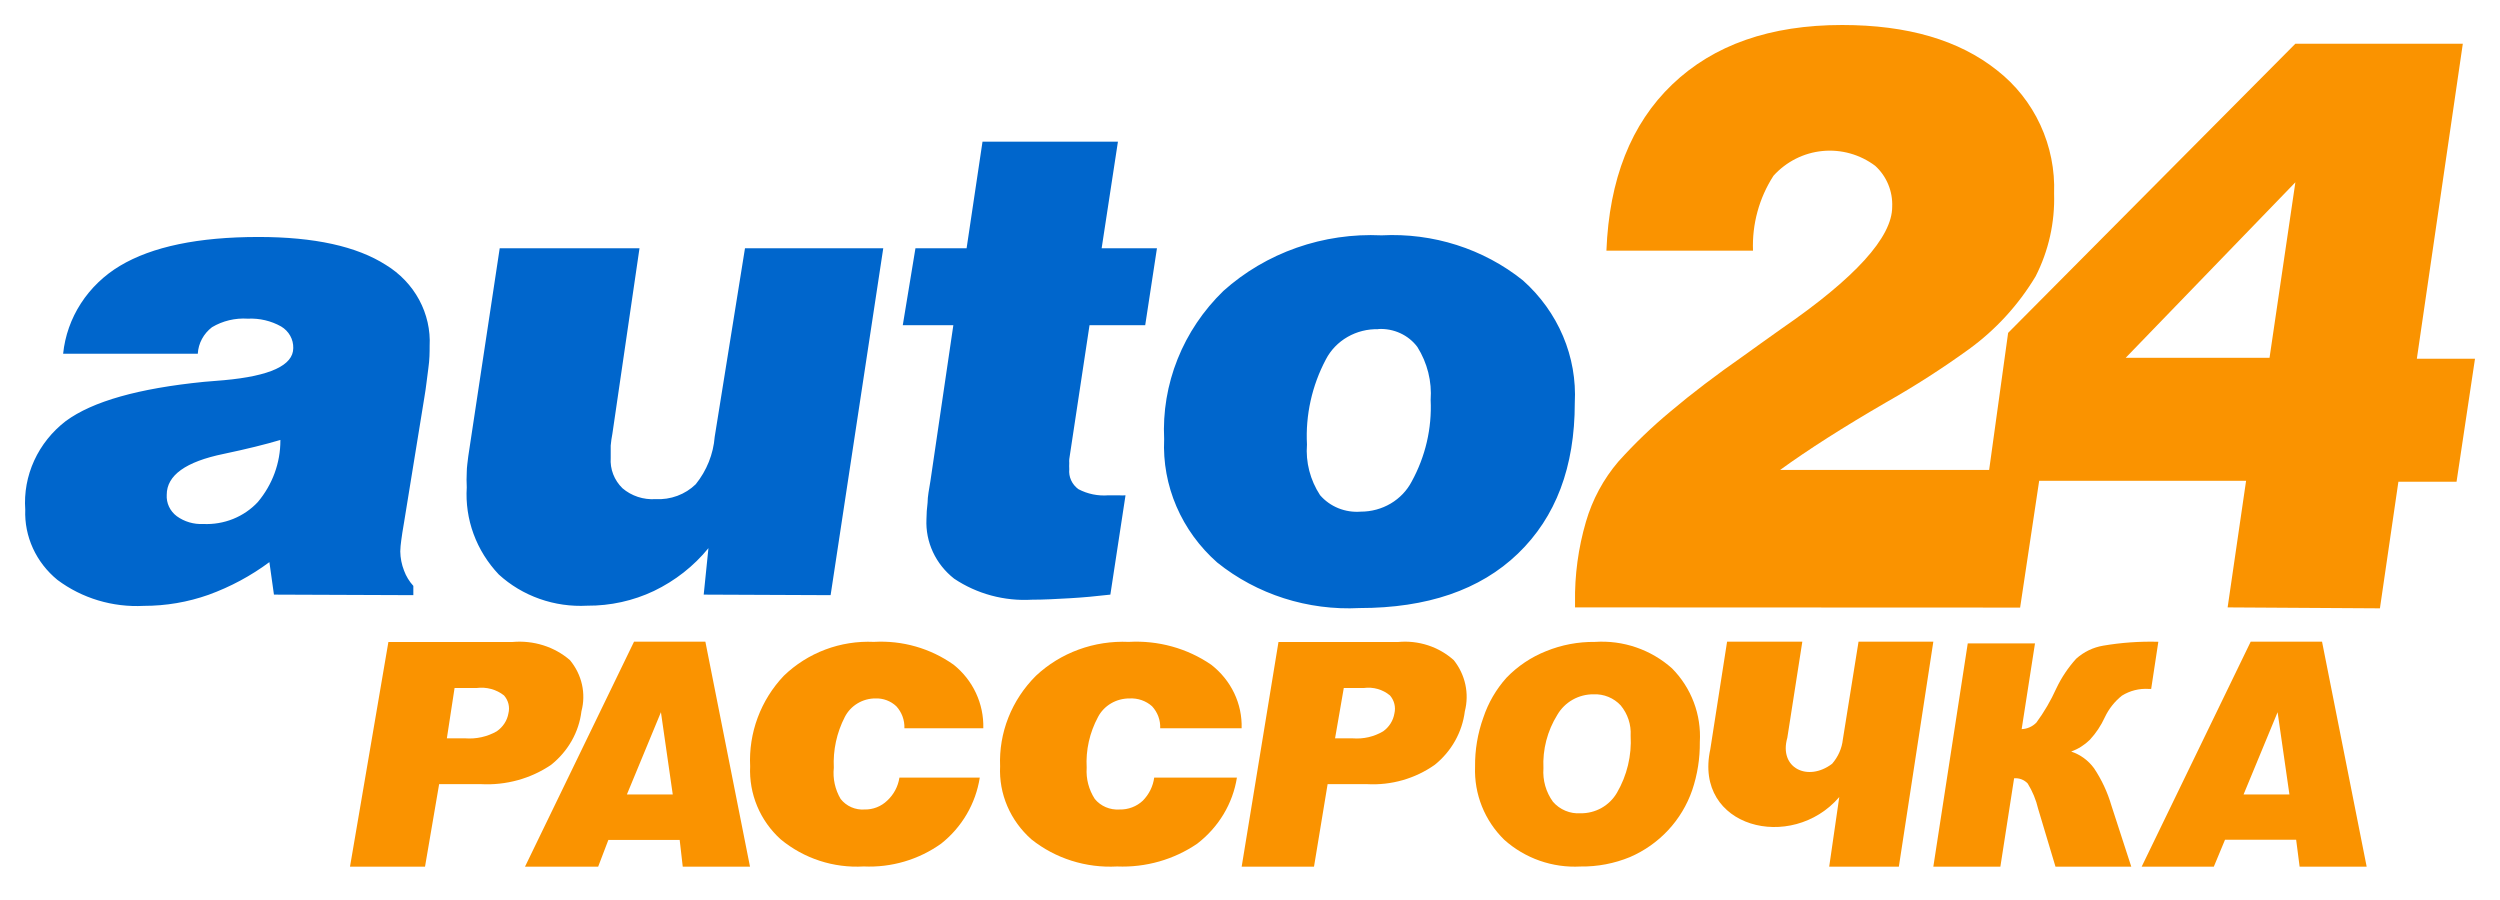 <svg width="300" height="108" viewBox="0 0 300 108" fill="none" xmlns="http://www.w3.org/2000/svg">
<path d="M139.698 52.706C139.536 49.429 140.084 46.155 141.309 43.092C142.533 40.028 144.407 37.241 146.812 34.907C149.348 32.634 152.335 30.872 155.596 29.727C158.856 28.582 162.323 28.077 165.791 28.241C171.952 27.921 178.011 29.852 182.747 33.644C184.843 35.51 186.487 37.793 187.563 40.334C188.639 42.874 189.121 45.61 188.974 48.349C188.974 56.039 186.701 62.051 182.156 66.43C177.61 70.809 171.223 72.966 163.154 72.966C156.94 73.288 150.829 71.333 146.062 67.498C143.942 65.625 142.273 63.331 141.174 60.776C140.075 58.221 139.571 55.467 139.698 52.706V52.706ZM165.405 39.504C164.105 39.468 162.821 39.79 161.706 40.431C160.59 41.072 159.689 42.005 159.109 43.12C157.434 46.278 156.651 49.8 156.836 53.337C156.671 55.472 157.22 57.601 158.404 59.415C158.991 60.099 159.743 60.636 160.593 60.982C161.444 61.327 162.37 61.47 163.291 61.398C164.56 61.4 165.805 61.063 166.885 60.424C167.965 59.785 168.838 58.87 169.405 57.782C171.055 54.772 171.839 51.396 171.678 48C171.84 45.773 171.285 43.553 170.087 41.639C169.559 40.93 168.853 40.361 168.035 39.984C167.216 39.607 166.311 39.434 165.405 39.482V39.504ZM133.243 71.354C131.561 71.55 129.925 71.702 128.379 71.789C126.834 71.876 125.311 71.964 123.834 71.964C120.511 72.157 117.219 71.266 114.492 69.436C113.399 68.578 112.531 67.487 111.955 66.251C111.379 65.014 111.111 63.666 111.174 62.313C111.18 61.65 111.225 60.988 111.31 60.33C111.31 59.59 111.492 58.697 111.651 57.716L114.401 39.025H108.333L109.855 29.788H115.992L117.901 17H134.152L132.198 29.788H138.835L137.425 39.025H130.743L128.311 55.102C128.298 55.254 128.298 55.407 128.311 55.559C128.296 55.806 128.296 56.053 128.311 56.3C128.267 56.755 128.343 57.214 128.534 57.633C128.725 58.052 129.024 58.418 129.402 58.697C130.504 59.281 131.761 59.538 133.016 59.437H134.266C134.531 59.459 134.797 59.459 135.062 59.437L133.243 71.354ZM84.445 71.354L85.013 65.777C83.255 67.934 81.019 69.69 78.467 70.918C75.981 72.097 73.24 72.702 70.466 72.683C68.524 72.788 66.579 72.51 64.753 71.865C62.927 71.221 61.259 70.224 59.852 68.936C58.516 67.526 57.488 65.875 56.829 64.079C56.169 62.283 55.891 60.379 56.011 58.479C55.978 57.869 55.978 57.258 56.011 56.649C56.011 56.039 56.124 55.407 56.193 54.753L59.966 29.788H76.74L73.489 52.03C73.396 52.506 73.328 52.986 73.285 53.468C73.285 53.947 73.285 54.448 73.285 54.95C73.239 55.617 73.341 56.286 73.584 56.913C73.827 57.54 74.205 58.11 74.694 58.588C75.232 59.049 75.862 59.402 76.545 59.627C77.228 59.851 77.951 59.942 78.671 59.895C79.561 59.943 80.451 59.809 81.282 59.501C82.113 59.193 82.866 58.718 83.49 58.108C84.81 56.466 85.6 54.49 85.763 52.422L89.399 29.788H105.991L99.673 71.419L84.445 71.354ZM32.873 71.354L32.327 67.454C30.112 69.101 27.653 70.422 25.031 71.375C22.543 72.256 19.911 72.706 17.258 72.704C13.524 72.902 9.842 71.795 6.894 69.589C5.628 68.554 4.622 67.258 3.953 65.798C3.284 64.338 2.968 62.752 3.03 61.158C2.887 59.142 3.255 57.122 4.102 55.271C4.949 53.42 6.25 51.793 7.894 50.527C11.121 48.153 16.645 46.606 24.463 45.822L26.85 45.626C32.418 45.124 35.191 43.839 35.191 41.77C35.205 41.253 35.079 40.743 34.824 40.288C34.568 39.833 34.194 39.45 33.736 39.177C32.527 38.497 31.137 38.172 29.736 38.24C28.228 38.141 26.725 38.499 25.441 39.264C24.938 39.649 24.526 40.131 24.232 40.679C23.938 41.227 23.769 41.829 23.736 42.445H7.576C7.795 40.304 8.523 38.241 9.705 36.413C10.887 34.585 12.492 33.041 14.394 31.901C18.258 29.592 23.804 28.437 31.032 28.437C37.714 28.437 42.805 29.555 46.306 31.792C48.001 32.825 49.38 34.271 50.302 35.982C51.224 37.692 51.657 39.607 51.556 41.53C51.556 42.249 51.556 43.142 51.397 44.231C51.238 45.321 51.147 46.41 50.919 47.717L48.487 62.683C48.328 63.598 48.215 64.317 48.147 64.862C48.084 65.295 48.046 65.731 48.033 66.169C48.044 66.958 48.198 67.739 48.487 68.478C48.734 69.15 49.112 69.771 49.601 70.308V71.419L32.873 71.354ZM33.646 52.793C31.895 53.316 29.623 53.882 26.827 54.47C22.281 55.407 20.008 57.041 20.008 59.372C19.977 59.862 20.07 60.352 20.28 60.8C20.489 61.248 20.81 61.64 21.213 61.943C22.125 62.605 23.252 62.937 24.395 62.879C25.622 62.935 26.846 62.727 27.979 62.271C29.111 61.815 30.123 61.122 30.941 60.243C32.697 58.15 33.652 55.544 33.646 52.858V52.793Z" fill="#0066CC"/>
<path d="M255.087 42.933H272.344L275.445 21.876L255.087 42.933ZM267.315 72.888L269.53 57.697H238.516L240.975 39.944L275.445 5.247H295.538L290.022 43.045H297L294.785 57.809H287.807L285.591 73L267.315 72.888ZM189.004 72.888V72.303C188.952 69.026 189.393 65.76 190.311 62.618C191.085 59.951 192.415 57.483 194.21 55.382C196.153 53.223 198.248 51.21 200.479 49.359C202.975 47.247 205.929 45 209.341 42.618C210.382 41.854 211.888 40.798 213.771 39.449C222.632 33.359 227.063 28.461 227.063 24.82C227.103 23.898 226.941 22.979 226.588 22.128C226.236 21.277 225.702 20.515 225.025 19.899C223.204 18.534 220.95 17.901 218.697 18.121C216.443 18.341 214.35 19.398 212.819 21.09C211.098 23.754 210.239 26.896 210.36 30.079H192.77C193.102 21.539 195.716 14.865 200.679 10.124C205.641 5.382 212.42 3 221.06 3C228.902 3 235.097 4.813 239.646 8.438C241.868 10.169 243.649 12.415 244.84 14.988C246.031 17.56 246.597 20.385 246.491 23.225C246.6 26.673 245.837 30.092 244.276 33.157C242.218 36.588 239.497 39.561 236.279 41.899C233.095 44.202 229.79 46.325 226.376 48.258C221.207 51.255 216.954 53.966 213.616 56.393H244.896L242.415 72.91L189.004 72.888Z" fill="#FA9300"/>
<path d="M255.753 104H246.658L244.581 97.07C244.327 95.984 243.9 94.95 243.316 94.009C243.106 93.79 242.851 93.622 242.571 93.516C242.29 93.41 241.99 93.369 241.692 93.396L240.045 104H232L236.13 77.209H244.199L242.599 87.495C243.264 87.472 243.895 87.192 244.366 86.711C245.301 85.439 246.101 84.067 246.753 82.621C247.372 81.315 248.177 80.11 249.141 79.046C250.059 78.223 251.184 77.68 252.387 77.479C254.572 77.107 256.786 76.951 259 77.013L258.141 82.67H257.83C256.709 82.599 255.592 82.881 254.631 83.478C253.762 84.17 253.059 85.059 252.578 86.074C252.126 87.065 251.521 87.974 250.788 88.768C250.146 89.398 249.381 89.882 248.544 90.188C249.64 90.549 250.6 91.251 251.289 92.196C252.201 93.564 252.902 95.067 253.366 96.653L255.753 104Z" fill="#FA9300"/>
<path d="M46.607 77.039H61.486C62.737 76.925 63.999 77.061 65.19 77.436C66.381 77.811 67.474 78.419 68.395 79.218C69.105 80.078 69.598 81.077 69.836 82.14C70.074 83.204 70.053 84.303 69.772 85.358C69.474 87.847 68.178 90.138 66.145 91.77C63.703 93.437 60.718 94.259 57.7 94.097H52.696L51.002 104H42L46.607 77.039ZM53.623 88.601H55.82C57.145 88.703 58.471 88.408 59.606 87.759C60.358 87.242 60.863 86.468 61.009 85.605C61.105 85.232 61.107 84.844 61.016 84.47C60.924 84.096 60.74 83.748 60.48 83.451C60.03 83.095 59.506 82.831 58.94 82.678C58.374 82.524 57.78 82.484 57.197 82.56H54.549L53.623 88.601Z" fill="#FA9300"/>
<path d="M153.417 77.04H167.764C168.974 76.924 170.196 77.059 171.349 77.434C172.502 77.81 173.56 78.418 174.453 79.219C175.137 80.079 175.612 81.078 175.842 82.141C176.072 83.204 176.051 84.304 175.78 85.359C175.466 87.862 174.179 90.156 172.181 91.77C169.826 93.437 166.947 94.26 164.037 94.097H159.314L157.68 104H149L153.417 77.04ZM160.207 88.602H162.326C163.604 88.703 164.883 88.409 165.977 87.76C166.703 87.243 167.189 86.469 167.33 85.606C167.419 85.231 167.417 84.842 167.324 84.468C167.231 84.094 167.05 83.746 166.794 83.452C166.366 83.095 165.865 82.831 165.323 82.677C164.782 82.523 164.213 82.484 163.654 82.561H161.254L160.207 88.602Z" fill="#FA9300"/>
<path d="M177.008 92.021C176.982 90.005 177.319 88.001 178.003 86.103C178.588 84.348 179.527 82.729 180.762 81.344C182.102 79.948 183.73 78.854 185.535 78.138C187.387 77.383 189.374 77.006 191.377 77.029C193.058 76.915 194.745 77.139 196.338 77.685C197.931 78.232 199.397 79.09 200.649 80.21C201.794 81.369 202.682 82.754 203.255 84.274C203.829 85.794 204.076 87.417 203.98 89.037C204.003 91.007 203.692 92.966 203.06 94.832C202.445 96.608 201.465 98.238 200.181 99.617C198.897 100.997 197.338 102.097 195.602 102.846C193.721 103.623 191.699 104.009 189.661 103.981C187.999 104.072 186.334 103.836 184.764 103.286C183.194 102.736 181.749 101.882 180.513 100.775C179.348 99.638 178.434 98.272 177.83 96.765C177.227 95.257 176.947 93.642 177.008 92.021V92.021ZM191.227 83.317C190.347 83.309 189.481 83.533 188.716 83.966C187.952 84.399 187.317 85.026 186.877 85.782C185.683 87.704 185.102 89.939 185.212 92.194C185.108 93.625 185.512 95.047 186.355 96.213C186.761 96.681 187.271 97.049 187.845 97.289C188.418 97.529 189.04 97.633 189.661 97.594C190.546 97.606 191.417 97.384 192.187 96.951C192.956 96.517 193.594 95.888 194.036 95.128C195.244 93.05 195.814 90.668 195.677 88.273C195.754 86.959 195.327 85.664 194.484 84.648C194.072 84.204 193.567 83.855 193.004 83.625C192.442 83.395 191.835 83.29 191.227 83.317V83.317Z" fill="#FA9300"/>
<path d="M107.931 93.314H117.573C117.085 96.436 115.431 99.264 112.939 101.236C110.242 103.162 106.967 104.128 103.646 103.975C100.026 104.187 96.462 103.022 93.68 100.718C92.457 99.614 91.495 98.256 90.862 96.742C90.229 95.227 89.941 93.594 90.018 91.956C89.92 89.971 90.227 87.986 90.921 86.12C91.614 84.254 92.68 82.546 94.054 81.097C95.478 79.721 97.173 78.649 99.033 77.949C100.893 77.248 102.879 76.934 104.867 77.025C108.278 76.828 111.655 77.795 114.434 79.764C115.58 80.679 116.497 81.842 117.115 83.165C117.733 84.488 118.035 85.934 117.997 87.391H108.529C108.566 86.418 108.217 85.471 107.558 84.75C107.226 84.437 106.835 84.193 106.407 84.032C105.979 83.871 105.524 83.796 105.066 83.812C104.304 83.807 103.556 84.013 102.905 84.405C102.253 84.797 101.725 85.361 101.379 86.033C100.408 87.916 99.953 90.018 100.058 92.129C99.921 93.434 100.209 94.749 100.88 95.88C101.218 96.306 101.655 96.644 102.155 96.864C102.654 97.083 103.201 97.178 103.746 97.139C104.247 97.149 104.745 97.06 105.211 96.878C105.677 96.696 106.102 96.424 106.461 96.078C107.253 95.348 107.771 94.373 107.931 93.314Z" fill="#FA9300"/>
<path d="M138.503 93.315H148.43C147.935 96.435 146.237 99.262 143.672 101.237C140.874 103.153 137.489 104.117 134.054 103.977C130.319 104.183 126.641 103.019 123.767 100.719C122.513 99.61 121.526 98.251 120.878 96.738C120.229 95.224 119.934 93.593 120.013 91.958C119.929 89.963 120.266 87.973 121.004 86.107C121.742 84.241 122.866 82.537 124.307 81.099C125.772 79.722 127.517 78.65 129.433 77.949C131.349 77.248 133.395 76.934 135.443 77.026C138.973 76.824 142.468 77.791 145.344 79.766C146.523 80.681 147.467 81.846 148.1 83.169C148.734 84.491 149.04 85.937 148.996 87.392H139.223C139.268 86.423 138.917 85.476 138.246 84.751C137.885 84.428 137.46 84.178 136.996 84.017C136.532 83.856 136.038 83.786 135.546 83.813C134.762 83.808 133.993 84.013 133.325 84.405C132.656 84.798 132.116 85.362 131.765 86.034C130.752 87.913 130.281 90.018 130.402 92.13C130.311 93.448 130.653 94.76 131.38 95.882C131.729 96.306 132.181 96.642 132.696 96.862C133.211 97.081 133.775 97.177 134.337 97.14C134.855 97.153 135.369 97.066 135.851 96.883C136.333 96.701 136.771 96.427 137.14 96.079C137.888 95.319 138.365 94.352 138.503 93.315V93.315Z" fill="#FA9300"/>
<path d="M63 104L76.084 77H84.644L90 104H81.929L81.562 100.792H73.003L71.78 104H63ZM75.228 95.337H80.731L79.312 85.465L75.228 95.337Z" fill="#FA9300"/>
<path d="M257 104L270.084 77H278.644L284 104H275.954L275.538 100.767H267.003L265.658 104H257ZM269.228 95.337H274.731L273.312 85.465L269.228 95.337Z" fill="#FA9300"/>
<path d="M219.504 104L220.713 95.645C214.99 102.314 203.192 99.314 205.235 89.917L207.25 77H216.279L214.479 88.529C213.431 92.174 216.951 93.859 219.854 91.653C220.581 90.813 221.029 89.797 221.143 88.727L223.024 77H232L227.862 104H219.504Z" fill="#FA9300"/>
</svg>
